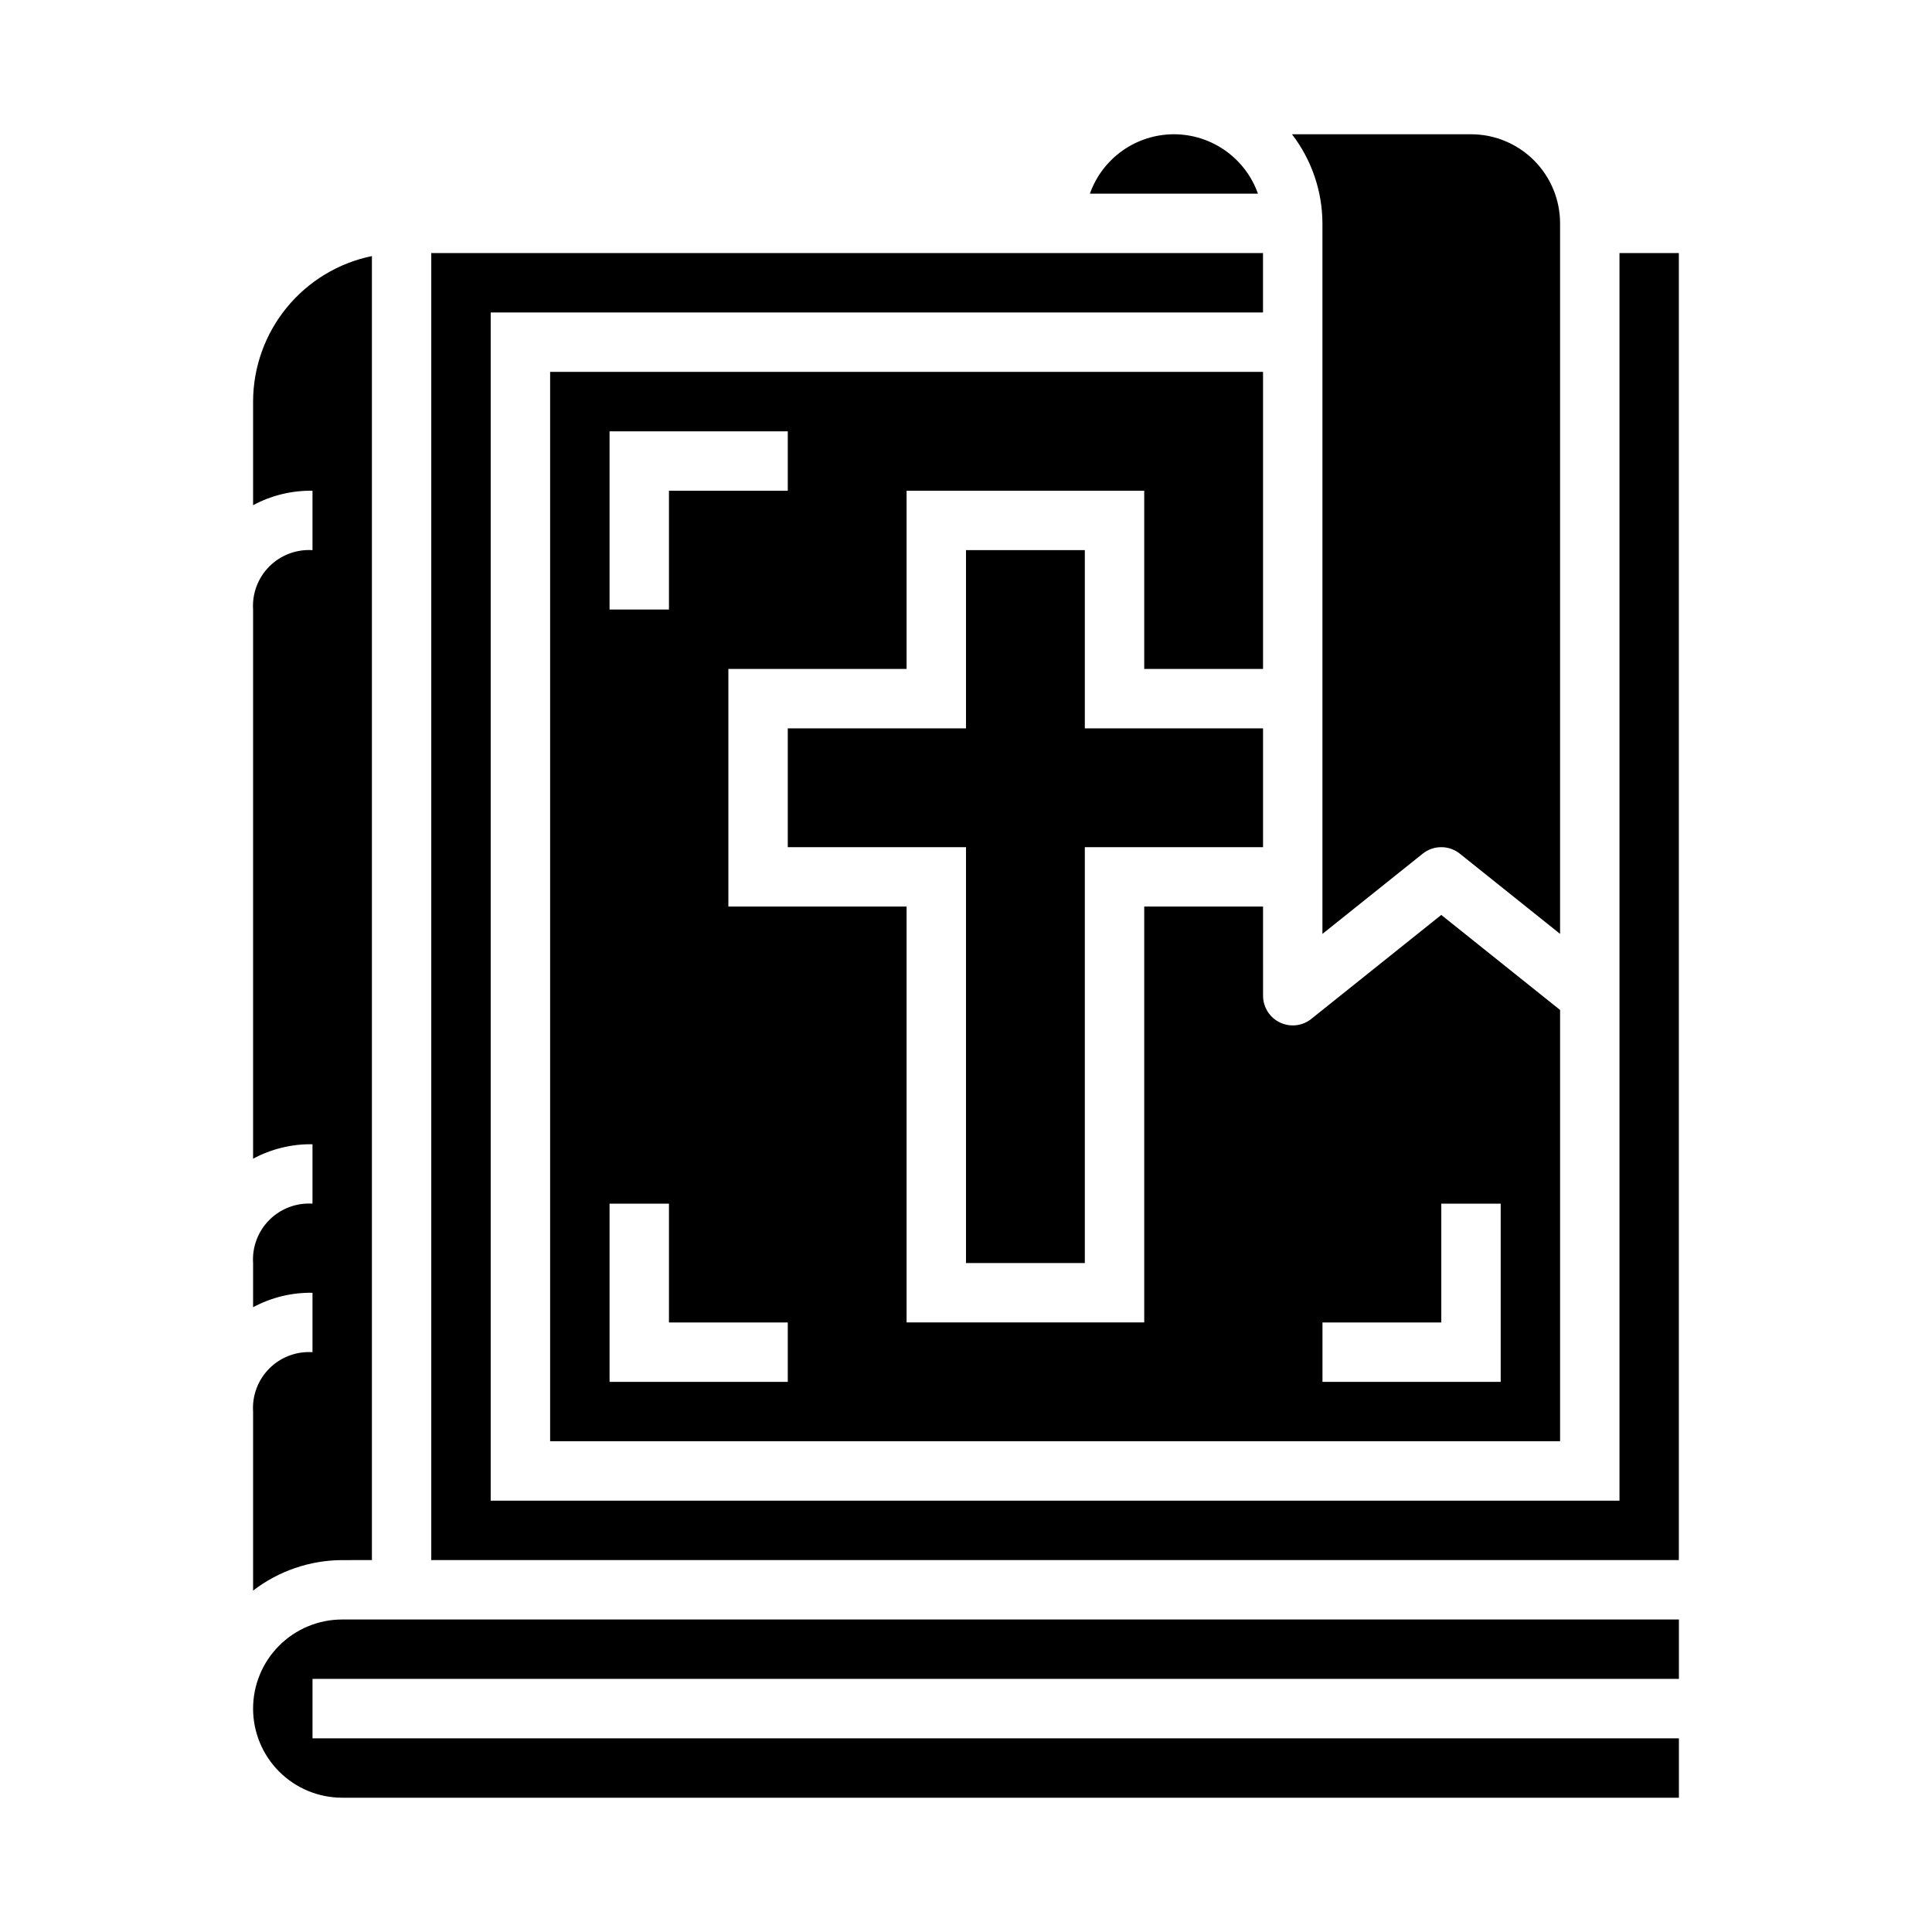 <?xml version="1.0" encoding="UTF-8"?>
<!-- Uploaded to: SVG Repo, www.svgrepo.com, Generator: SVG Repo Mixer Tools -->
<svg fill="#000000" width="800px" height="800px" version="1.1" viewBox="144 144 512 512" xmlns="http://www.w3.org/2000/svg">
 <g>
  <path d="m431.49 478.72v-110.21h47.23v-31.488h-47.23v-47.234h-31.488v47.234h-47.234v31.488h47.234v110.21z"/>
  <path d="m478.72 384.25h-31.488v110.21h-62.977v-110.21h-47.23v-62.977h47.23v-47.23h62.977v47.23h31.488v-78.719h-188.93v283.39h267.65v-114.29l-31.488-25.191-34.441 27.551 0.004 0.004c-2.363 1.891-5.602 2.262-8.332 0.949-2.727-1.312-4.461-4.07-4.461-7.098zm-173.18-125.95h47.23v15.742l-31.488 0.004v31.488h-15.742zm47.23 251.91h-47.23v-47.23h15.742v31.488h31.488zm141.7-15.742h31.488v-31.488h15.742v47.23h-47.23z"/>
  <path d="m494.46 391.49 26.566-21.254h0.004c2.875-2.301 6.965-2.301 9.84 0l26.566 21.254v-188.29c0-6.266-2.488-12.273-6.914-16.699-4.43-4.43-10.438-6.918-16.699-6.918h-47.438c5.211 6.773 8.047 15.07 8.074 23.617z"/>
  <path d="m573.18 211.07v330.62h-299.14v-314.88h204.67v-15.742h-220.42v346.37h330.62v-346.37z"/>
  <path d="m455.1 179.58c-4.883 0.004-9.645 1.523-13.629 4.34-3.988 2.82-7.004 6.805-8.641 11.402h44.539c-1.633-4.598-4.648-8.582-8.637-11.402-3.988-2.816-8.75-4.336-13.633-4.34z"/>
  <path d="m242.56 557.44v-345.58c-8.887 1.828-16.867 6.664-22.602 13.688-5.738 7.027-8.875 15.816-8.887 24.887v27.449c4.832-2.602 10.254-3.922 15.742-3.832v15.742c-4.254-0.273-8.418 1.297-11.43 4.312-3.016 3.012-4.586 7.18-4.312 11.434v145.53c4.832-2.602 10.254-3.922 15.742-3.832v15.746c-4.254-0.277-8.418 1.297-11.43 4.309-3.016 3.016-4.586 7.18-4.312 11.434v11.707c4.832-2.606 10.254-3.922 15.742-3.836v15.746c-4.254-0.273-8.418 1.297-11.43 4.309-3.016 3.016-4.586 7.18-4.312 11.434v47.438c6.773-5.211 15.07-8.047 23.617-8.078z"/>
  <path d="m211.07 596.8c0 6.262 2.488 12.27 6.918 16.699 4.426 4.426 10.434 6.914 16.699 6.914h354.24v-15.742h-362.11v-15.746h362.11v-15.742h-354.24c-6.266 0-12.273 2.488-16.699 6.918-4.43 4.426-6.918 10.434-6.918 16.699z"/>
 </g>
</svg>